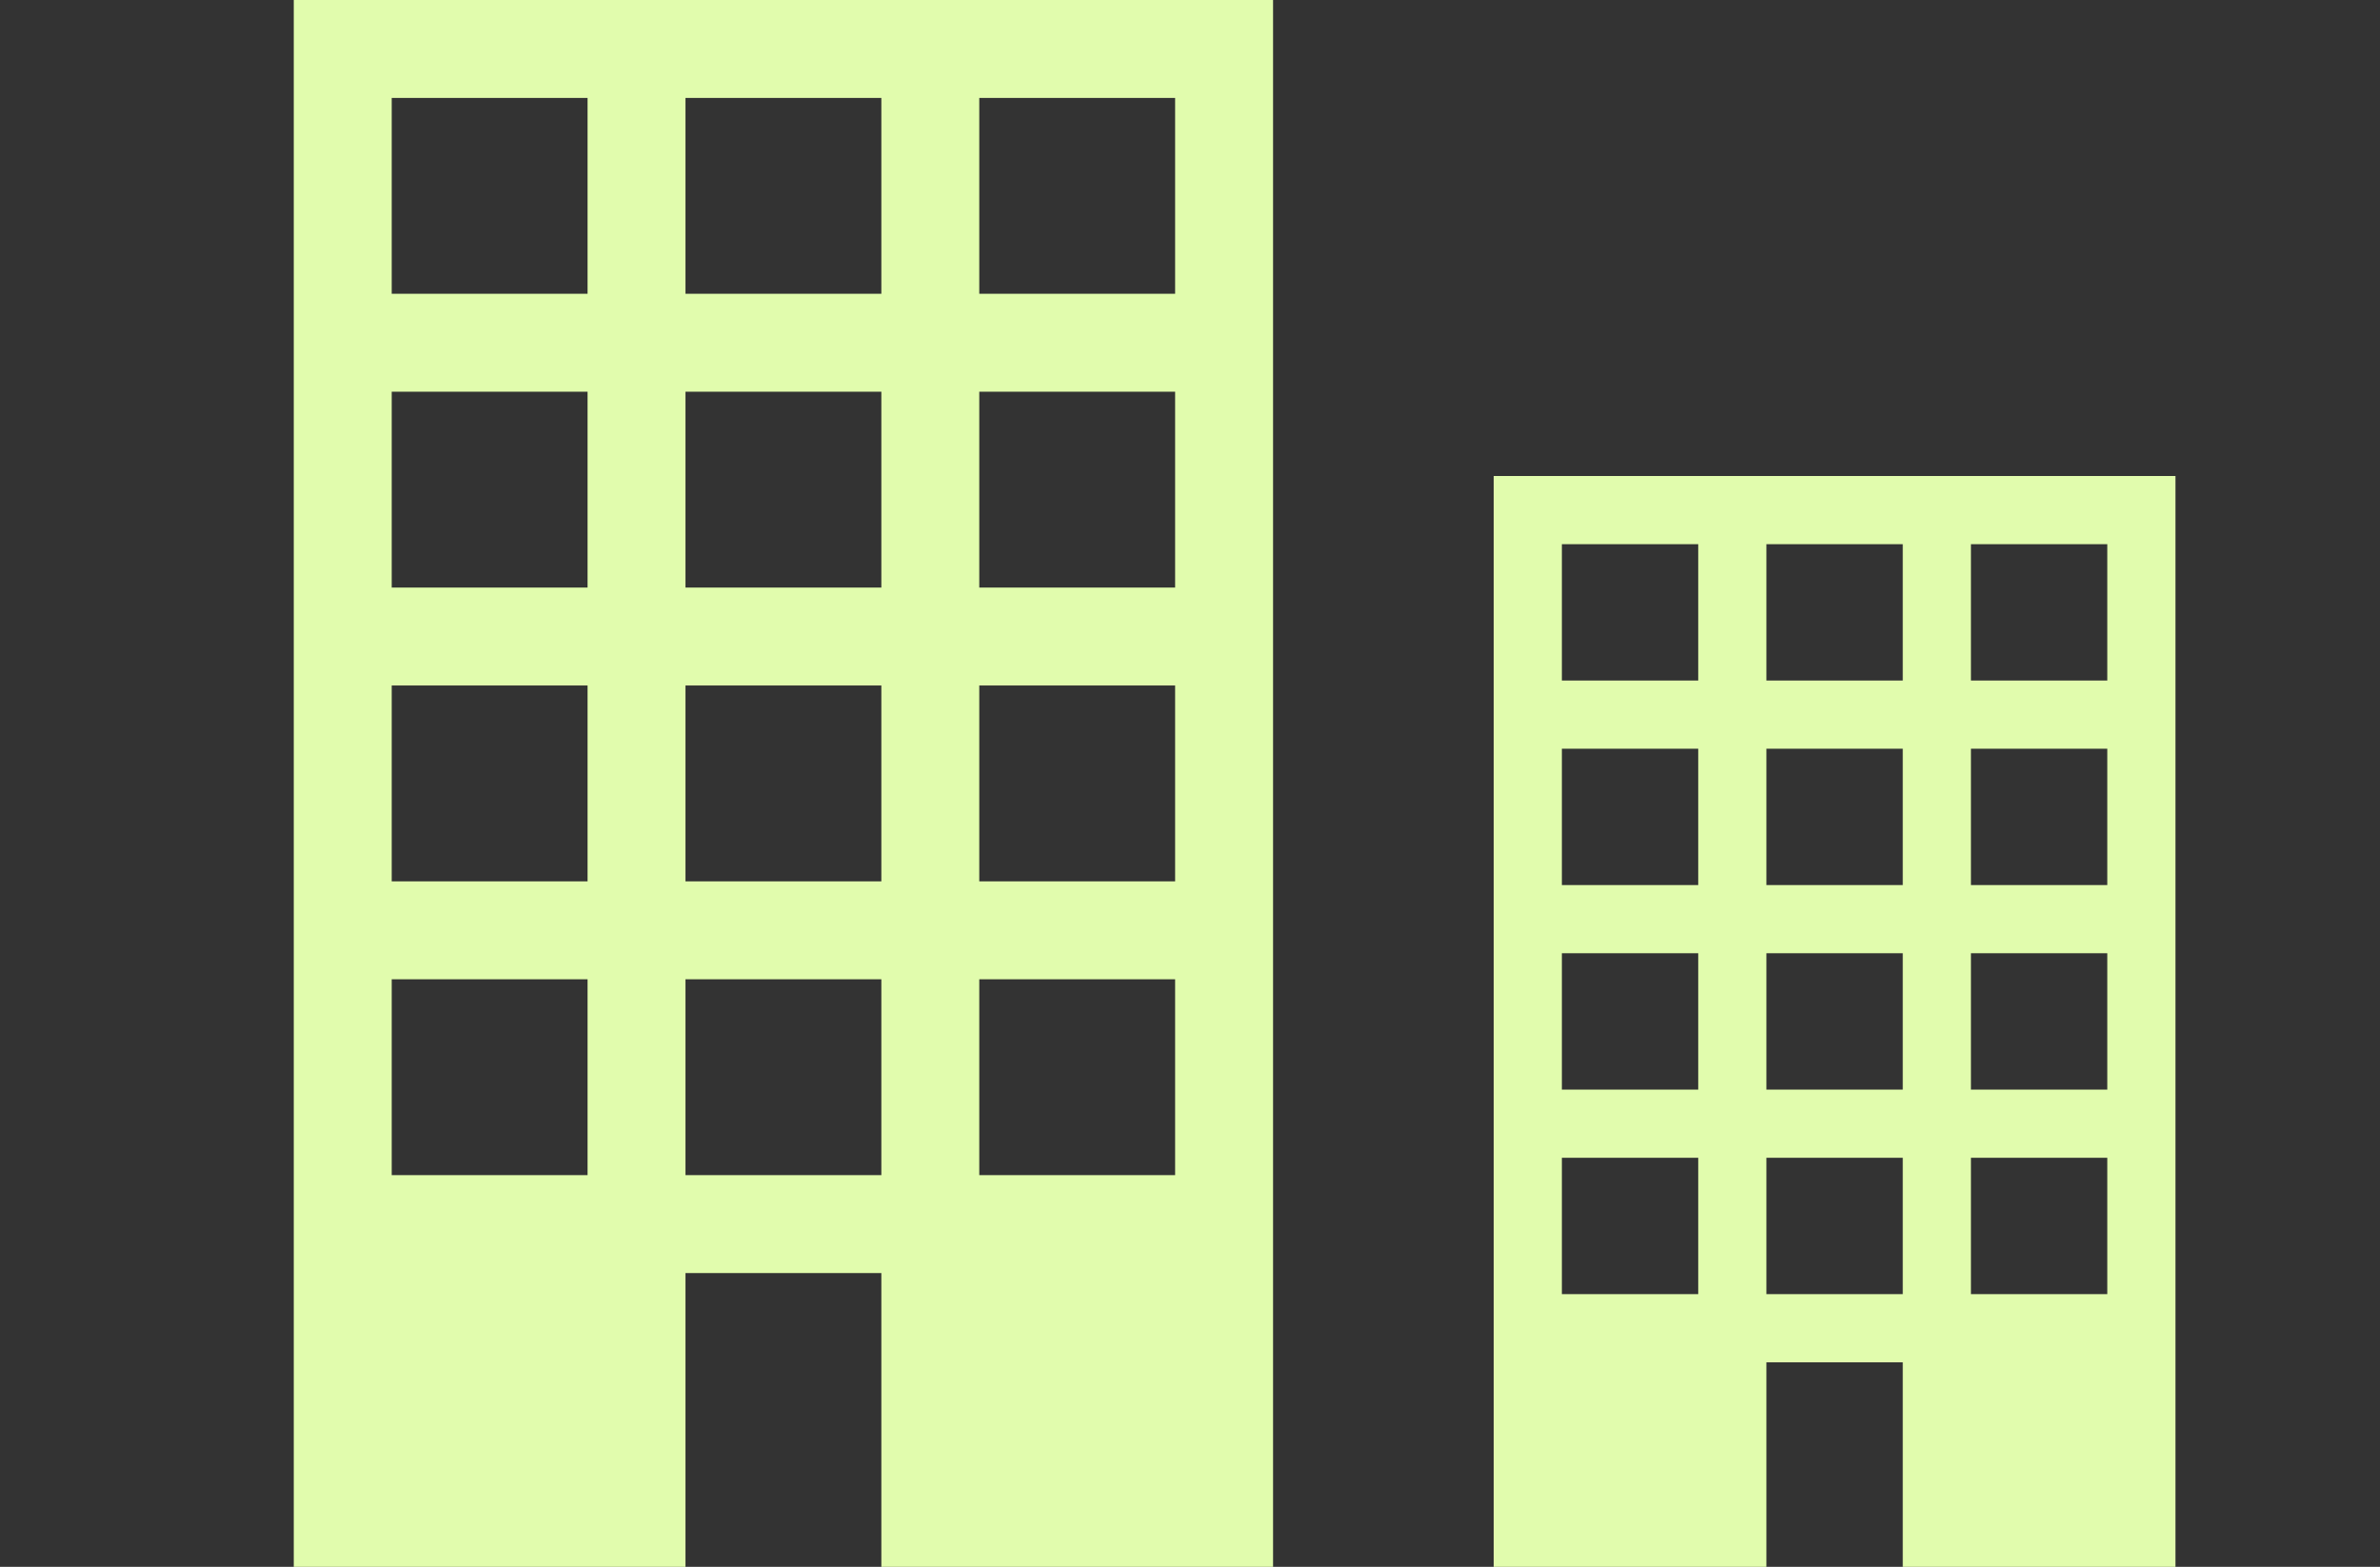 <?xml version="1.0" encoding="utf-8"?>
<svg xmlns="http://www.w3.org/2000/svg" fill="none" height="100%" overflow="visible" preserveAspectRatio="none" style="display: block;" viewBox="0 0 120 79" width="100%">
<rect x="0" y="0" width="120" height="79" fill="#333333" stroke="none"/>
<g id="Group 261">
<g id="Frame">
<path d="M14.812 0V79H34.562V64.188H44.438V79H64.188V0H14.812ZM29.625 59.25H19.75V49.375H29.625V59.25ZM29.625 44.438H19.75V34.562H29.625V44.438ZM29.625 29.625H19.75V19.75H29.625V29.625ZM29.625 14.812H19.75V4.938H29.625V14.812ZM44.438 59.25H34.562V49.375H44.438V59.25ZM44.438 44.438H34.562V34.562H44.438V44.438ZM44.438 29.625H34.562V19.75H44.438V29.625ZM44.438 14.812H34.562V4.938H44.438V14.812ZM59.25 59.25H49.375V49.375H59.25V59.25ZM59.25 44.438H49.375V34.562H59.25V44.438ZM59.25 29.625H49.375V19.75H59.25V29.625ZM59.25 14.812H49.375V4.938H59.25V14.812Z" fill="#E1FCAD" id="Vector"/>
</g>
<g id="Frame_2">
<path d="M75.312 24V79H89.062V68.688H95.938V79H109.688V24H75.312ZM85.625 65.25H78.75V58.375H85.625V65.25ZM85.625 54.938H78.75V48.062H85.625V54.938ZM85.625 44.625H78.75V37.75H85.625V44.625ZM85.625 34.312H78.75V27.438H85.625V34.312ZM95.938 65.25H89.062V58.375H95.938V65.25ZM95.938 54.938H89.062V48.062H95.938V54.938ZM95.938 44.625H89.062V37.75H95.938V44.625ZM95.938 34.312H89.062V27.438H95.938V34.312ZM106.25 65.25H99.375V58.375H106.25V65.25ZM106.25 54.938H99.375V48.062H106.25V54.938ZM106.25 44.625H99.375V37.75H106.25V44.625ZM106.25 34.312H99.375V27.438H106.25V34.312Z" fill="#E1FCAD" id="Vector_2"/>
</g>
</g>
</svg>